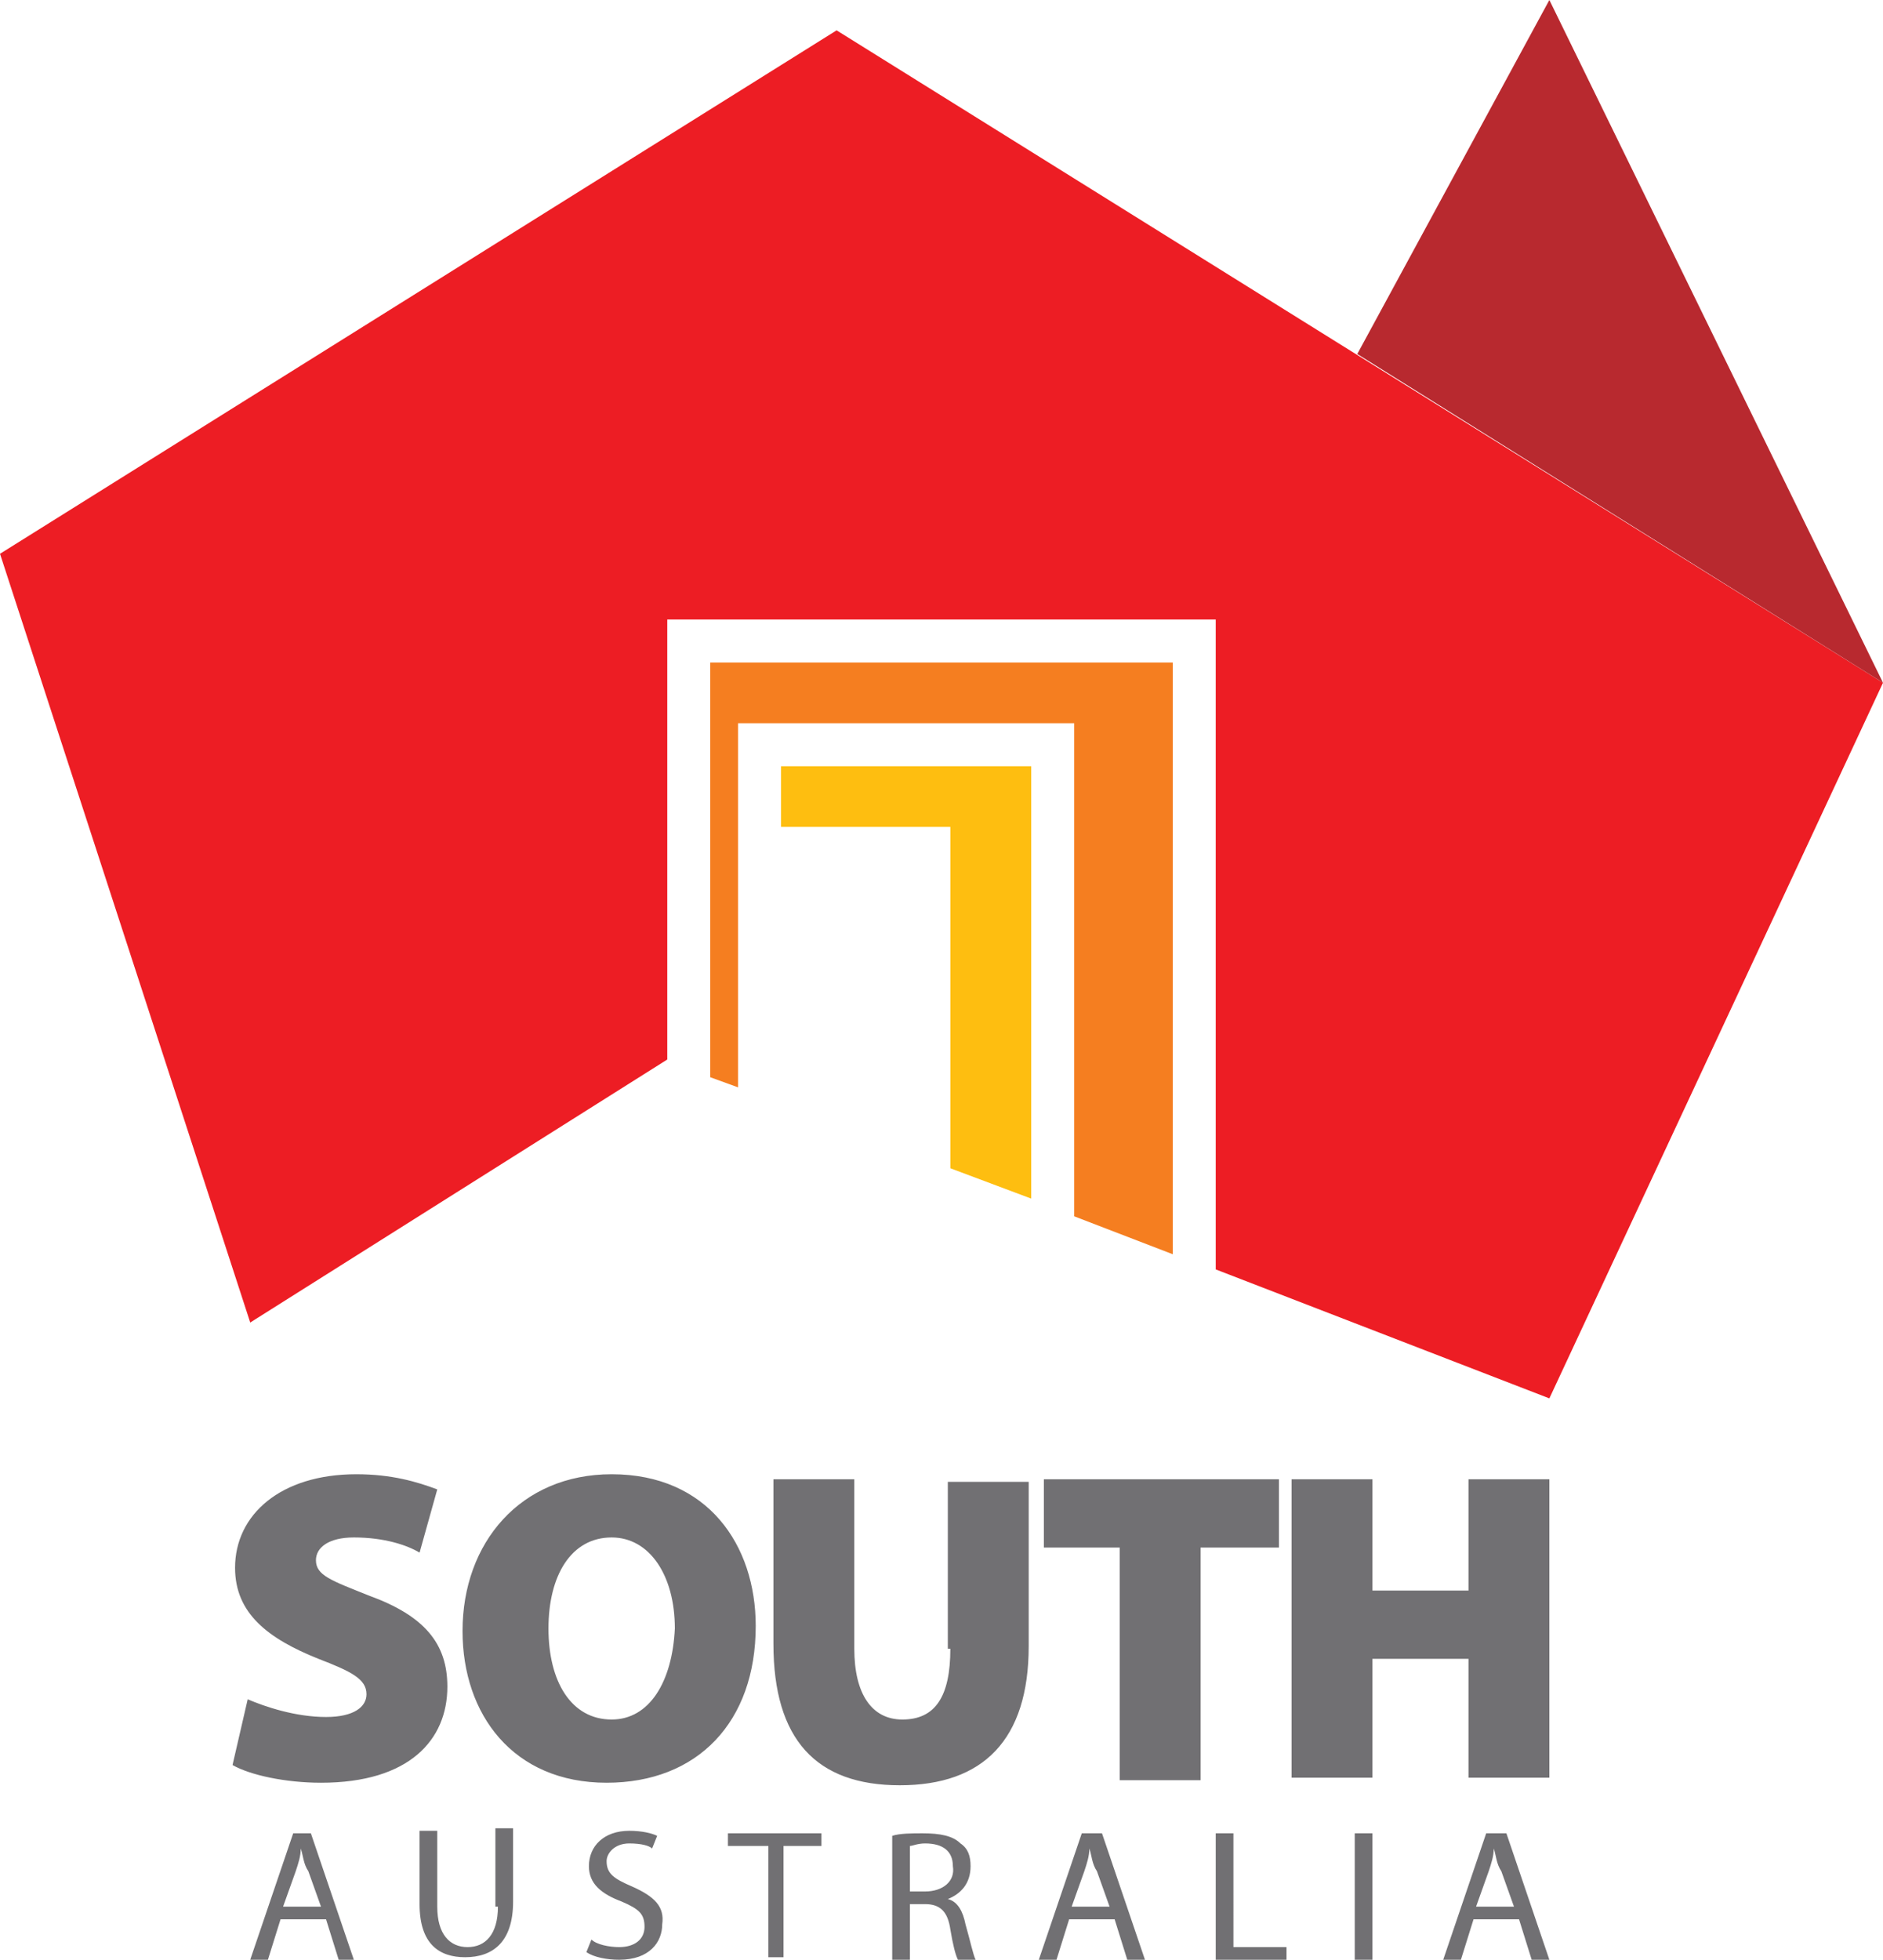 <?xml version="1.0" encoding="utf-8"?>
<!-- Generator: Adobe Illustrator 19.1.0, SVG Export Plug-In . SVG Version: 6.00 Build 0)  -->
<!DOCTYPE svg PUBLIC "-//W3C//DTD SVG 1.1//EN" "http://www.w3.org/Graphics/SVG/1.1/DTD/svg11.dtd">
<svg version="1.1" id="Layer_1" xmlns="http://www.w3.org/2000/svg" xmlns:xlink="http://www.w3.org/1999/xlink" x="0px" y="0px"
	 viewBox="0 0 74.5 77.5" style="enable-background:new 0 0 74.5 77.5;" xml:space="preserve">
<style type="text/css">
	.st0{fill:#717073;}
	.st1{fill:#ED1D24;}
	.st2{fill:#F57E20;}
	.st3{fill:#FEBE10;}
	.st4{fill:#B8292F;}
</style>
<path class="st0" d="M53.6,77.5h0.7v-5h-0.7V77.5z M58.4,75.4l0.5-1.4c0.1-0.3,0.2-0.6,0.2-0.9h0c0.1,0.3,0.1,0.6,0.3,0.9l0.5,1.4
	H58.4z M59.6,72.5h-0.8l-1.7,5h0.7l0.5-1.6h1.8l0.5,1.6h0.7L59.6,72.5z M28.9,73h1.5v4.4H31V73h1.5v-0.5h-3.7V73z M48.8,72.5h-0.7v5
	h2.8v-0.5h-2.1V72.5z M42.4,75.4l0.5-1.4c0.1-0.3,0.2-0.6,0.2-0.9h0c0.1,0.3,0.1,0.6,0.3,0.9l0.5,1.4H42.4z M42.8,72.5l-1.7,5h0.7
	l0.5-1.6h1.8l0.5,1.6h0.7l-1.7-5H42.8z M36.6,74.8H36V73c0.1,0,0.3-0.1,0.6-0.1c0.7,0,1.1,0.3,1.1,0.9
	C37.8,74.4,37.3,74.8,36.6,74.8 M37.5,75.1L37.5,75.1c0.5-0.2,0.9-0.6,0.9-1.3c0-0.4-0.1-0.7-0.4-0.9c-0.3-0.3-0.8-0.4-1.5-0.4
	c-0.4,0-0.9,0-1.2,0.1v4.9H36v-2.2h0.6c0.6,0,0.9,0.3,1,1c0.1,0.6,0.2,1,0.3,1.2h0.7c-0.1-0.2-0.2-0.7-0.4-1.4
	C38.1,75.6,37.9,75.2,37.5,75.1 M25,74.6c-0.7-0.3-1-0.5-1-1c0-0.3,0.3-0.7,0.9-0.7c0.5,0,0.8,0.1,0.9,0.2l0.2-0.5
	c-0.2-0.1-0.6-0.2-1.1-0.2c-1,0-1.6,0.6-1.6,1.4c0,0.7,0.5,1.1,1.3,1.4c0.7,0.3,0.9,0.5,0.9,1c0,0.5-0.4,0.8-1,0.8
	c-0.4,0-0.9-0.1-1.1-0.3l-0.2,0.5c0.3,0.2,0.8,0.3,1.3,0.3c1.2,0,1.7-0.7,1.7-1.4C26.3,75.4,25.9,75,25,74.6 M19.7,75.4
	c0,1.1-0.5,1.6-1.2,1.6c-0.7,0-1.2-0.5-1.2-1.6v-3h-0.7v2.9c0,1.6,0.8,2.1,1.8,2.1c1.1,0,1.9-0.6,1.9-2.2v-2.9h-0.7V75.4z
	 M11.2,75.4l0.5-1.4c0.1-0.3,0.2-0.6,0.2-0.9h0c0.1,0.3,0.1,0.6,0.3,0.9l0.5,1.4H11.2z M11.6,72.5l-1.7,5h0.7l0.5-1.6h1.8l0.5,1.6
	H14l-1.7-5H11.6z M12.9,67.9c-1.2,0-2.4-0.4-3.1-0.7l-0.6,2.6c0.7,0.4,2.1,0.7,3.5,0.7c3.5,0,5-1.7,5-3.8c0-1.7-0.9-2.8-3.1-3.6
	c-1.5-0.6-2.1-0.8-2.1-1.4c0-0.5,0.5-0.9,1.5-0.9c1.2,0,2.1,0.3,2.6,0.6l0.7-2.5c-0.8-0.3-1.8-0.6-3.2-0.6c-3,0-4.8,1.6-4.8,3.7
	c0,1.8,1.3,2.8,3.3,3.6c1.3,0.5,1.9,0.8,1.9,1.4C14.5,67.5,14,67.9,12.9,67.9 M37.6,65.2c0,1.9-0.6,2.8-1.9,2.8
	c-1.2,0-1.9-1-1.9-2.8v-6.7h-3.2v6.5c0,3.8,1.7,5.6,5,5.6c3.3,0,5.1-1.8,5.1-5.5v-6.5h-3.2V65.2z M24.2,68L24.2,68
	c-1.6,0-2.5-1.5-2.5-3.6c0-2.1,0.9-3.6,2.5-3.6c1.5,0,2.5,1.5,2.5,3.6C26.6,66.5,25.7,68,24.2,68 M24.2,58.3c-3.6,0-5.9,2.7-5.9,6.2
	c0,3.3,2,6,5.7,6h0c3.6,0,5.9-2.4,5.9-6.2C29.9,61.1,28,58.3,24.2,58.3 M50.6,58.5h-9.3v2.7h3v9.2h3.2v-9.2h3.1V58.5z M54.3,70.3
	v-4.7h3.8v4.7h3.2V58.5h-3.2v4.4h-3.8v-4.4h-3.2v11.8"/>
<polygon class="st1" points="74.5,27 33.1,1.2 0,21.9 9.9,52.3 26.4,41.9 26.4,41.9 26.4,24.5 48.1,24.5 48.1,50.2 61.3,55.3 "/>
<polygon class="st2" points="46.4,26.2 28.1,26.2 28.1,42.6 29.2,43 29.2,28.6 42.5,28.6 42.5,48.1 46.4,49.6 "/>
<polygon class="st3" points="30.9,30.3 30.9,32.7 37.6,32.7 37.6,46.2 40.8,47.4 40.8,30.3 "/>
<polygon class="st4" points="61.3,0 53.7,14 74.5,27 "/>
</svg>
